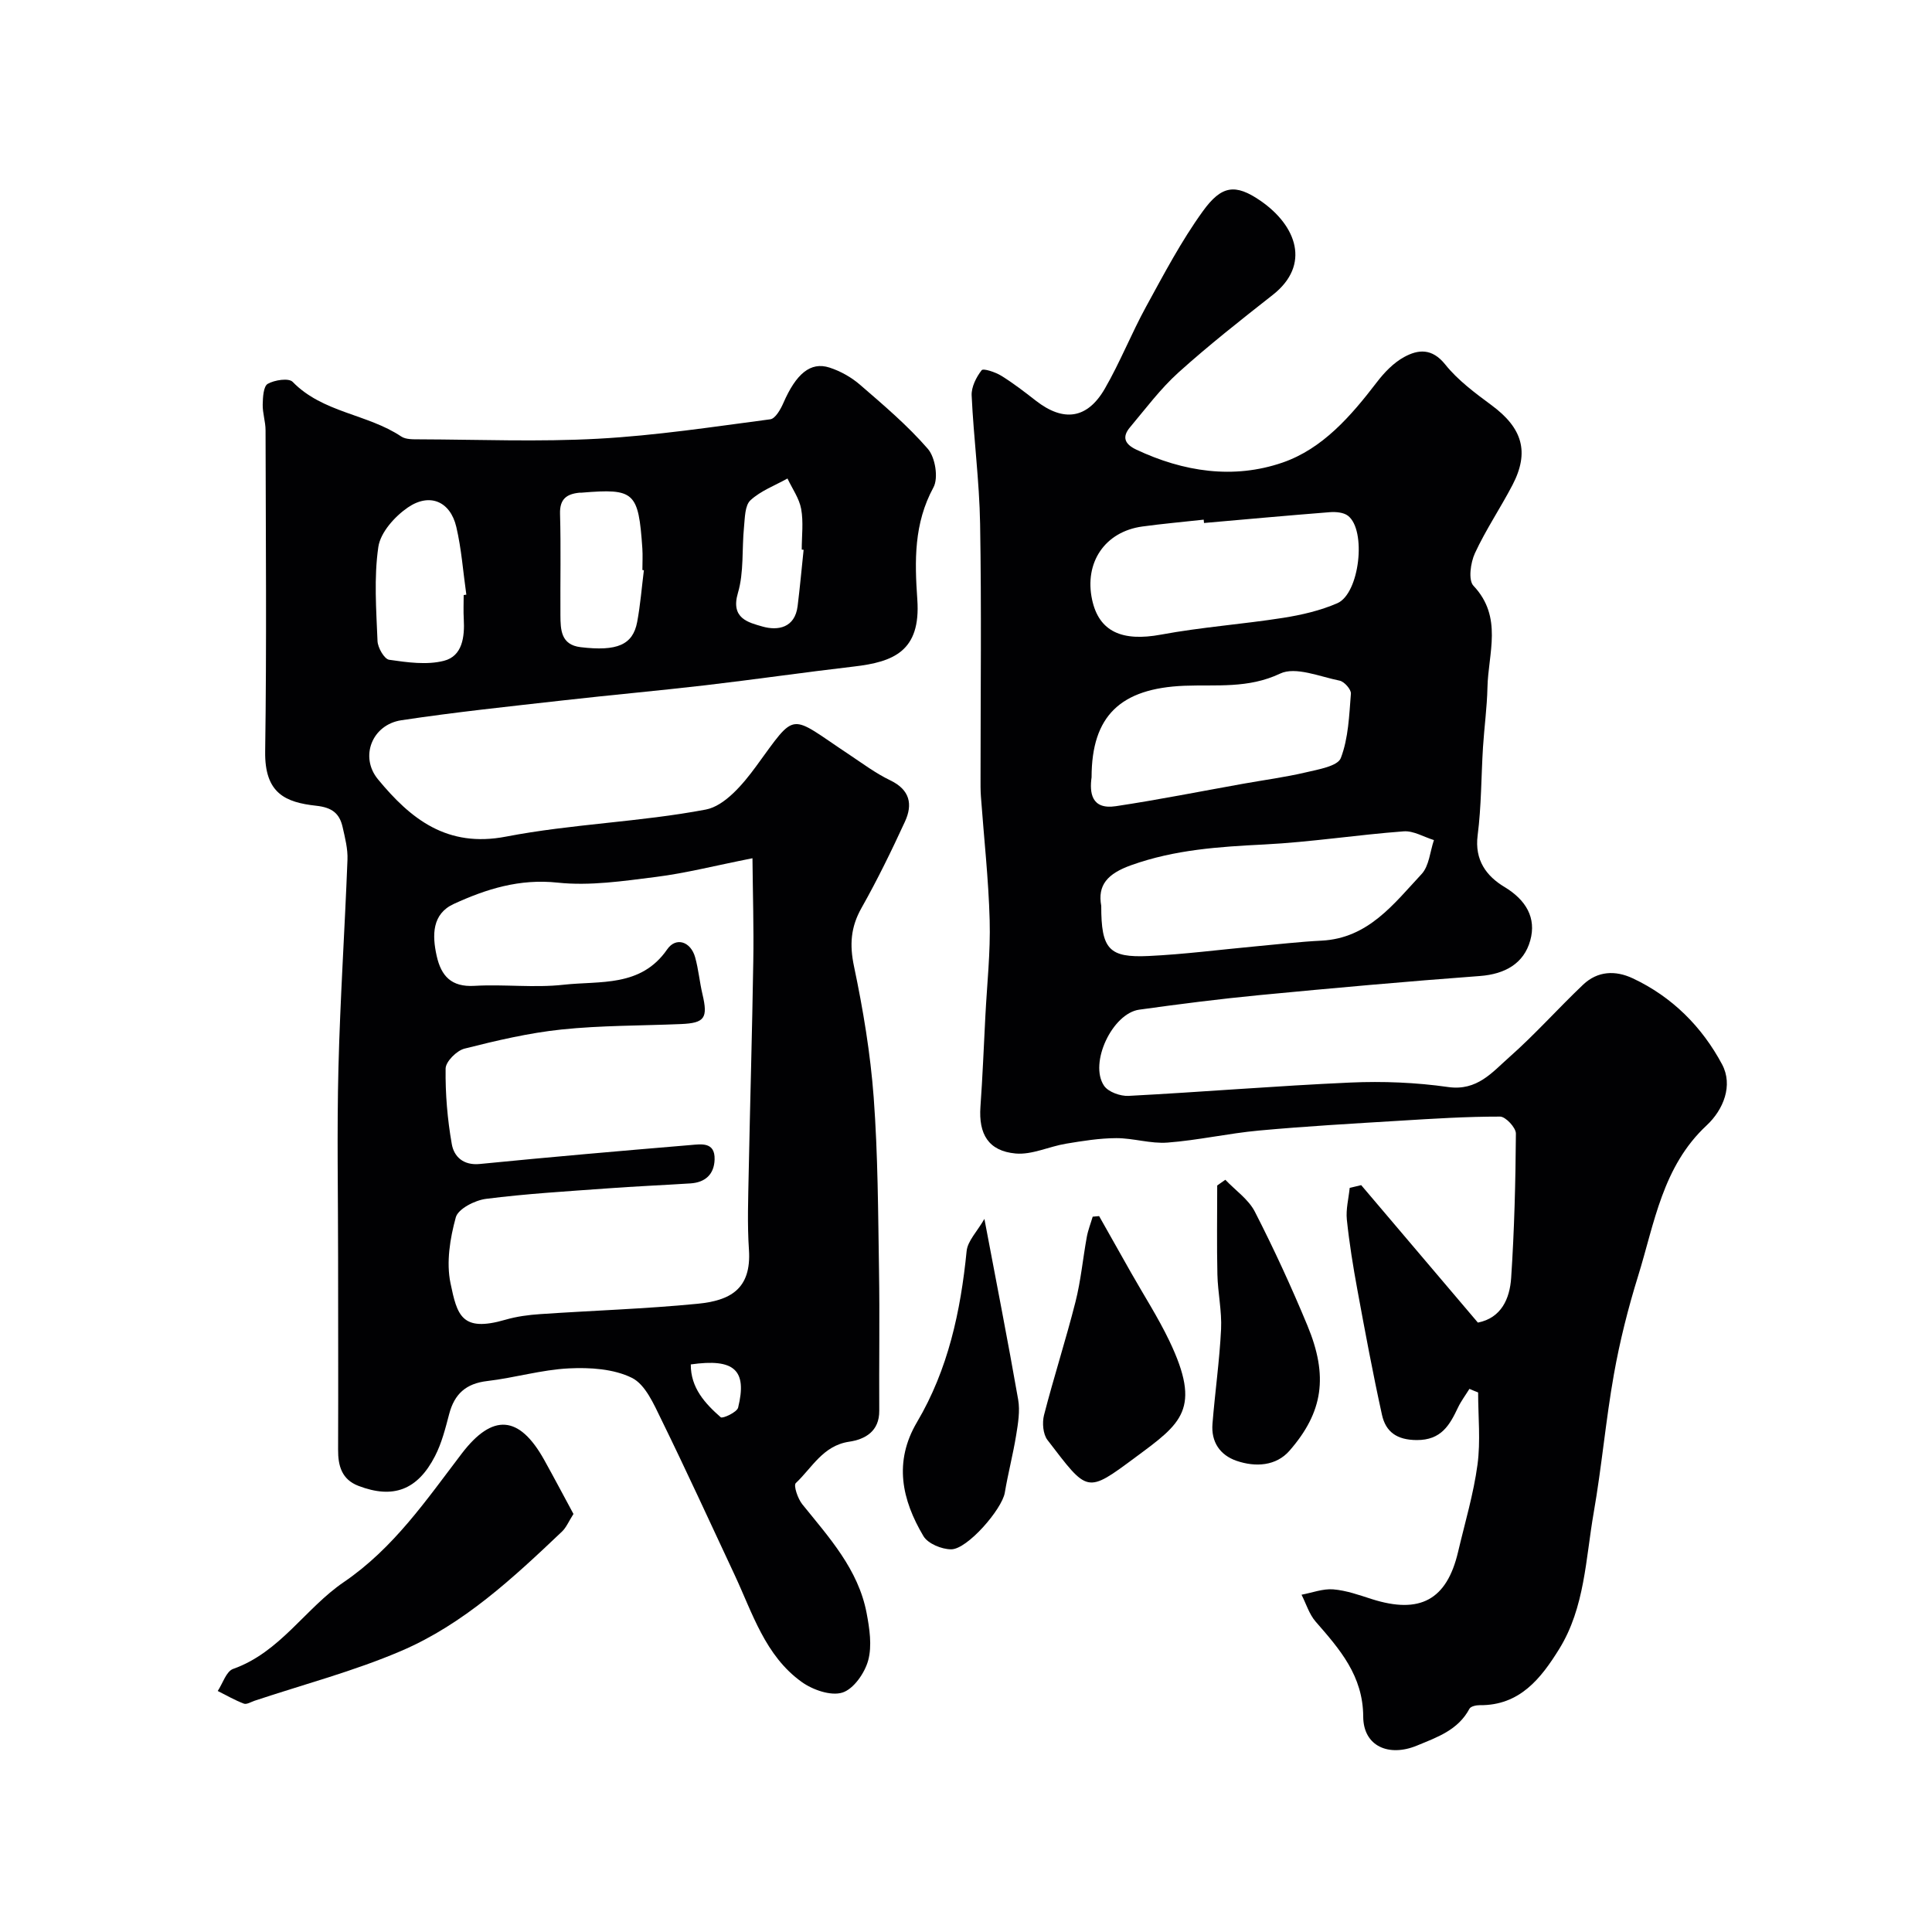 <svg enable-background="new 0 0 400 400" viewBox="0 0 400 400" xmlns="http://www.w3.org/2000/svg"><g fill="#010103"><path d="m70 260.6c0-13.17-.26-26.34.07-39.5.36-14.37 1.32-28.73 1.87-43.1.09-2.24-.5-4.53-1-6.74-.64-2.84-2.16-4.08-5.48-4.44-6.37-.7-10.69-2.56-10.56-11.24.32-22.16.12-44.33.08-66.5 0-1.78-.63-3.56-.59-5.33.03-1.49.15-3.77 1.04-4.28 1.41-.8 4.35-1.25 5.16-.41 6.23 6.41 15.47 6.62 22.48 11.31.97.65 2.52.58 3.81.59 12.33.04 24.69.55 36.99-.13 11.91-.65 23.77-2.46 35.61-4.02 1.05-.14 2.14-2.07 2.71-3.38 2.62-6.02 5.61-8.6 9.54-7.33 2.27.73 4.53 2 6.33 3.56 4.88 4.22 9.85 8.43 14.05 13.28 1.53 1.77 2.21 6.02 1.15 7.97-4.06 7.48-3.9 15.16-3.34 23.22.75 10.7-4.93 12.92-13.14 13.87-10.24 1.19-20.44 2.67-30.68 3.87-9.78 1.14-19.58 2.01-29.36 3.12-11.23 1.27-22.48 2.44-33.65 4.13-6.07.92-8.67 7.57-4.84 12.22 6.78 8.23 14.3 14.23 26.52 11.87 13.64-2.63 27.71-3.01 41.36-5.6 3.92-.75 7.72-5.27 10.39-8.92 8.54-11.67 6.67-10.84 19.18-2.54 2.83 1.88 5.58 3.95 8.62 5.41 4.08 1.96 4.69 4.97 3.04 8.55-2.79 6.06-5.72 12.07-9 17.88-2.24 3.97-2.49 7.63-1.54 12.12 1.88 8.93 3.39 18.01 4.07 27.1.88 11.89.91 23.86 1.1 35.79.16 9.7-.01 19.4.05 29.09.03 4.27-2.95 5.91-6.22 6.4-5.44.8-7.68 5.39-11.06 8.57-.51.48.41 3.23 1.35 4.39 5.54 6.87 11.58 13.45 13.31 22.5.61 3.21 1.15 6.78.33 9.81-.71 2.62-3.02 5.94-5.34 6.67-2.39.75-6.15-.56-8.43-2.2-7.57-5.43-10.17-14.23-13.91-22.22-5.01-10.71-9.94-21.47-15.14-32.09-1.56-3.19-3.31-7.27-6.1-8.65-3.78-1.87-8.69-2.18-13.06-1.96-5.66.28-11.24 1.96-16.9 2.62-4.39.51-6.78 2.67-7.87 6.82-.78 2.96-1.54 6.01-2.93 8.71-3.62 7.05-8.68 8.92-15.84 6.18-3.44-1.31-4.26-4.1-4.23-7.54.05-13.16 0-26.33 0-39.5zm85.79-82.91c-7.83 1.55-13.86 3.1-19.98 3.87-6.75.85-13.68 1.89-20.35 1.18-7.9-.85-14.77 1.32-21.51 4.41-4.51 2.07-4.5 6.46-3.54 10.76.93 4.16 3.03 6.48 7.81 6.2 6.14-.36 12.38.45 18.46-.23 7.56-.84 16.01.56 21.45-7.32 1.83-2.65 4.88-1.62 5.79 1.63.7 2.5.92 5.13 1.52 7.66 1.16 4.92.47 5.96-4.44 6.17-8.26.35-16.56.27-24.77 1.13-6.76.71-13.46 2.29-20.07 3.96-1.61.41-3.88 2.68-3.9 4.12-.07 5.22.37 10.5 1.28 15.65.45 2.57 2.37 4.45 5.8 4.11 14.53-1.44 29.07-2.7 43.62-3.92 2.19-.18 5.1-.72 4.99 2.99-.09 3.08-1.94 4.75-4.99 4.95-5.76.37-11.52.61-17.28 1.04-8.36.61-16.74 1.1-25.05 2.16-2.3.29-5.77 2.06-6.26 3.82-1.2 4.36-2 9.31-1.1 13.64 1.38 6.62 2.27 10.21 11.36 7.57 2.34-.68 4.81-1.01 7.25-1.17 10.85-.74 21.74-1.08 32.55-2.14 6.62-.65 11.18-2.94 10.63-11.19-.36-5.3-.15-10.65-.05-15.98.29-14.59.72-29.18.95-43.77.12-6.92-.1-13.82-.17-21.3zm-59.79-54.49c.18-.03.37-.05.55-.08-.67-4.69-1-9.45-2.08-14.04-1.24-5.26-5.49-7.12-10.03-4.01-2.71 1.86-5.67 5.16-6.11 8.17-.93 6.37-.43 12.97-.17 19.47.05 1.39 1.41 3.75 2.42 3.89 3.74.54 7.79 1.12 11.34.21 3.82-.98 4.3-4.94 4.1-8.61-.1-1.67-.02-3.34-.02-5zm37.31-5.14c-.1-.01-.21-.03-.31-.04 0-1.5.09-3-.01-4.5-.81-11.7-1.61-12.42-12.55-11.52-.17.01-.33-.01-.5.01-2.62.27-4.08 1.3-3.99 4.37.2 6.99.03 13.99.08 20.99.02 3.01.09 6.13 4.18 6.62 7.56.9 10.81-.47 11.71-5.21.66-3.53.94-7.14 1.39-10.72zm33.07-4.23c-.13-.01-.26-.02-.39-.04 0-2.82.38-5.7-.12-8.43-.4-2.19-1.85-4.2-2.83-6.29-2.6 1.45-5.54 2.54-7.66 4.5-1.17 1.08-1.15 3.62-1.34 5.54-.46 4.56.01 9.35-1.26 13.65-1.57 5.3 2.2 6.12 5.06 6.95 3.2.92 6.74.3 7.3-4.23.48-3.87.83-7.77 1.24-11.65zm-23.36 168.66c-.03 4.84 2.93 8.07 6.2 10.94.38.33 3.37-1.04 3.6-2 1.91-7.78-.77-10.23-9.8-8.94z"/><path d="m304.23 287.55c-.8 1.29-1.72 2.51-2.37 3.87-1.74 3.67-3.48 6.75-8.54 6.73-4.12-.02-6.42-1.69-7.2-5.24-1.89-8.58-3.5-17.23-5.09-25.87-.89-4.82-1.67-9.66-2.18-14.53-.22-2.15.37-4.38.59-6.57.79-.19 1.58-.38 2.38-.57 8.03 9.45 16.05 18.91 24.16 28.46 4.84-.96 6.6-4.93 6.89-9.26.66-9.94.91-19.92.98-29.88.01-1.22-2.13-3.51-3.27-3.51-6.95-.01-13.91.43-20.86.86-9.7.59-19.41 1.14-29.09 2.03-6.32.58-12.58 2.01-18.9 2.49-3.49.27-7.08-.93-10.62-.92-3.47.01-6.97.58-10.41 1.15-3.51.58-7.05 2.34-10.44 2.03-5.63-.52-7.67-4.03-7.27-9.68.45-6.25.69-12.52 1.02-18.79.34-6.6 1.07-13.21.89-19.8-.23-8.55-1.19-17.07-1.81-25.61-.1-1.33-.08-2.66-.08-4 0-17.5.21-35-.09-52.49-.15-8.86-1.34-17.7-1.75-26.57-.08-1.75.95-3.79 2.07-5.23.34-.44 2.86.4 4.07 1.15 2.49 1.54 4.83 3.35 7.14 5.15 5.71 4.45 10.64 3.83 14.28-2.46 3.17-5.48 5.51-11.44 8.56-17.01 3.68-6.72 7.27-13.56 11.74-19.74 3.86-5.35 6.71-5.79 11.99-2.14 7.41 5.13 10.4 13.23 2.51 19.44-6.63 5.21-13.27 10.43-19.53 16.07-3.73 3.36-6.79 7.48-10.04 11.35-1.69 2-1.13 3.48 1.28 4.62 9.79 4.61 20.13 6.18 30.27 2.7 8.32-2.86 14.19-9.65 19.53-16.62 1.55-2.03 3.47-4.04 5.67-5.24 2.92-1.6 5.78-1.86 8.5 1.53 2.63 3.29 6.19 5.92 9.62 8.46 6.37 4.71 7.88 9.66 4.31 16.51-2.49 4.77-5.53 9.26-7.78 14.13-.9 1.95-1.4 5.56-.3 6.72 6.15 6.51 3.05 13.97 2.9 21.1-.09 4.11-.66 8.2-.92 12.3-.38 6.09-.33 12.24-1.11 18.28-.66 5.14 1.83 8.45 5.56 10.69 4.46 2.69 6.64 6.4 5.33 11.08-1.32 4.76-5.22 6.96-10.4 7.35-15.24 1.13-30.47 2.5-45.68 3.96-8.31.8-16.6 1.86-24.87 3.01-5.57.77-10.44 11.08-7.29 15.75.87 1.29 3.38 2.19 5.08 2.1 15.31-.8 30.6-2.08 45.92-2.76 6.74-.3 13.59-.02 20.26.93 6.01.85 9.13-3.09 12.66-6.2 5.34-4.72 10.1-10.09 15.27-15 2.99-2.83 6.66-3.01 10.29-1.3 8.16 3.83 14.34 10.05 18.48 17.81 2.31 4.33.29 9.38-3.2 12.63-9.14 8.5-10.79 20.23-14.19 31.19-2.07 6.67-3.79 13.49-5.01 20.36-1.69 9.49-2.52 19.13-4.18 28.62-1.67 9.57-1.83 19.64-7.14 28.23-3.77 6.08-8.16 11.73-16.47 11.64-.72-.01-1.85.24-2.11.73-2.37 4.43-6.63 5.88-10.91 7.65-5.76 2.37-11.06.16-11.09-6.01-.04-8.47-4.85-13.94-9.85-19.67-1.34-1.54-1.97-3.7-2.92-5.57 2.19-.41 4.42-1.28 6.56-1.11 2.71.22 5.38 1.18 8 2.02 9.96 3.16 15.51.17 17.85-9.78 1.41-6.01 3.2-11.97 4.02-18.06.66-4.9.13-9.96.13-14.95-.63-.24-1.22-.49-1.8-.74zm-76.23-100c-.01 8.97 1.58 10.77 9.82 10.38 7.37-.35 14.71-1.31 22.06-1.99 4.58-.42 9.15-.96 13.74-1.19 9.66-.49 14.94-7.6 20.7-13.78 1.57-1.68 1.75-4.66 2.56-7.04-2.09-.64-4.23-1.96-6.26-1.81-9.64.72-19.23 2.23-28.87 2.72-9.36.47-18.5 1.06-27.5 4.27-5.01 1.78-7.03 4.16-6.25 8.44zm21.28-79.27c-.02-.23-.05-.46-.07-.69-4.24.47-8.5.84-12.72 1.42-7.73 1.07-12.04 7.45-10.38 15.16 1.43 6.63 6.24 8.71 14.27 7.22 8.35-1.55 16.88-2.15 25.28-3.47 3.81-.6 7.7-1.5 11.22-3.03 4.62-2.01 6.08-15.13 2.2-18.11-.91-.7-2.5-.83-3.73-.74-8.69.68-17.38 1.48-26.07 2.24zm-23.28 52.64c-.44 3.19-.07 6.76 5.04 5.99 8.83-1.33 17.59-3.08 26.38-4.65 4.32-.77 8.68-1.35 12.94-2.35 2.59-.61 6.59-1.28 7.24-2.96 1.58-4.12 1.73-8.83 2.09-13.34.07-.86-1.37-2.5-2.34-2.69-4.12-.83-9.13-2.97-12.31-1.46-6.63 3.14-13.2 2.26-19.85 2.52-13.19.54-19.18 6.22-19.19 18.94z"/><path d="m118.73 313.45c-.99 1.55-1.48 2.78-2.35 3.62-10.11 9.6-20.4 19.21-33.35 24.75-9.78 4.19-20.19 6.92-30.32 10.3-.74.25-1.64.82-2.22.6-1.87-.71-3.62-1.72-5.41-2.62 1.04-1.57 1.76-4.07 3.19-4.57 9.74-3.45 14.93-12.54 22.92-17.98 10.31-7.03 17.07-16.98 24.39-26.58 6.42-8.42 11.94-7.98 17.11 1.32 2.03 3.65 3.98 7.35 6.04 11.16z"/><path d="m227.56 251.78c2.2 3.91 4.4 7.81 6.61 11.71 2.65 4.68 5.58 9.23 7.9 14.06 6.82 14.23 2.47 17.16-6.88 24.09-10.35 7.68-9.92 7.42-18.32-3.5-.93-1.21-1.12-3.57-.72-5.15 2.02-7.85 4.52-15.58 6.51-23.43 1.12-4.4 1.53-8.98 2.35-13.46.26-1.43.81-2.8 1.22-4.2.46-.04.9-.08 1.33-.12z"/><path d="m203.81 252.36c2.53 13.41 4.89 25.39 6.99 37.41.41 2.36-.02 4.93-.41 7.34-.65 4.01-1.69 7.95-2.36 11.95-.58 3.41-7.75 11.72-11.1 11.71-1.96 0-4.81-1.17-5.74-2.73-4.46-7.51-6.21-15.35-1.33-23.61 6.44-10.9 9.03-22.94 10.27-35.41.21-2.1 2.18-4.04 3.68-6.66z"/><path d="m253.69 244.26c2.08 2.19 4.8 4.04 6.12 6.62 3.94 7.69 7.56 15.56 10.87 23.54 4.36 10.49 3.27 17.94-3.7 25.93-2.76 3.17-7.02 3.45-10.96 2.1-3.46-1.19-5.29-3.94-4.99-7.66.52-6.54 1.46-13.06 1.78-19.6.18-3.74-.67-7.52-.76-11.29-.14-6.15-.04-12.3-.04-18.46.56-.4 1.12-.79 1.68-1.18z"/></g></svg>